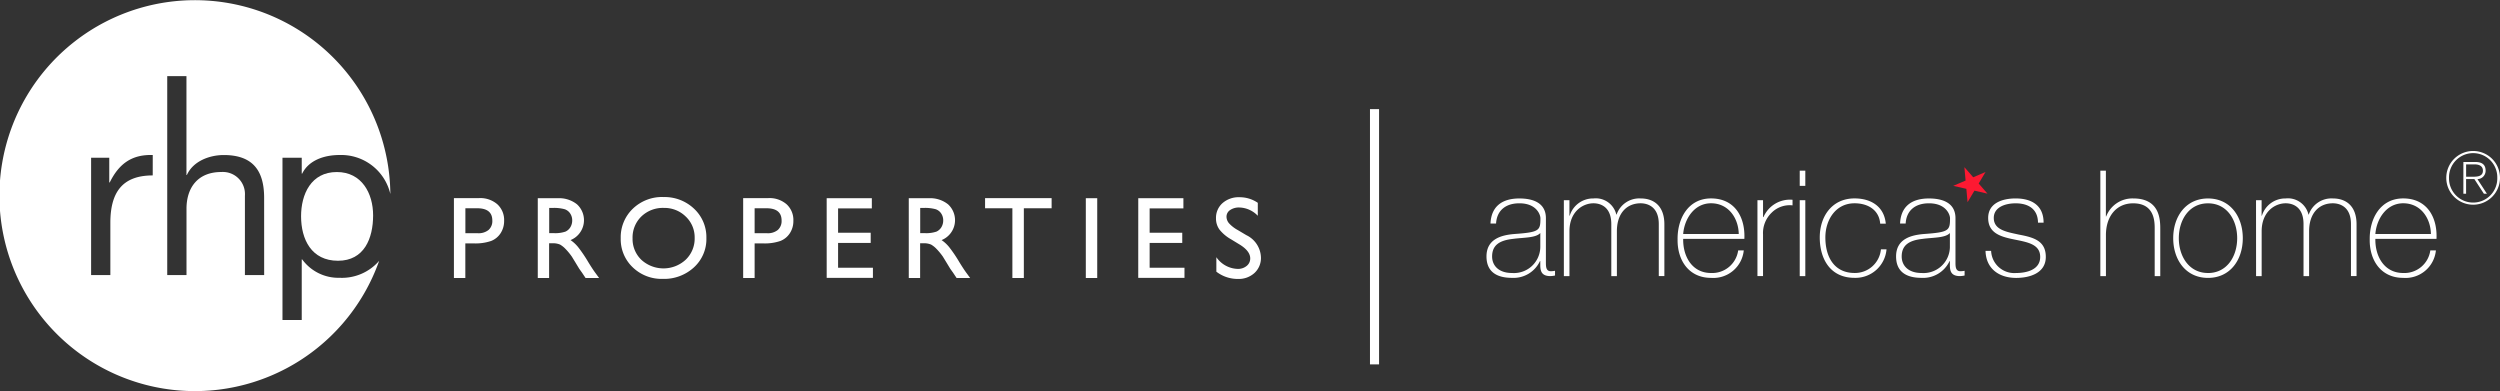 <svg xmlns="http://www.w3.org/2000/svg" width="358" height="56" viewBox="0 0 358 56"><rect x="0" y="0" width="358" height="56" fill="#333333" stroke="none"/><path d="M65.001 39.811V28.368h3.617a3.723 3.723 0 012.6.883 3.052 3.052 0 01.972 2.373 3.186 3.186 0 01-.5 1.766 2.847 2.847 0 01-1.364 1.117 6.932 6.932 0 01-2.482.348h-1.208v4.956zm3.332-9.988h-1.69v3.574h1.788a2.26 2.26 0 001.531-.469 1.694 1.694 0 00.539-1.346q0-1.759-2.173-1.759zm8.676 9.988V28.385h2.853a4.122 4.122 0 012.747.859 3.075 3.075 0 01-.909 5.137 5.081 5.081 0 011.069.982 19.617 19.617 0 011.47 2.167q.6.973.956 1.464l.6.818h-1.941l-.5-.753a1.69 1.69 0 00-.1-.139l-.318-.45-.505-.834-.546-.892a8.946 8.946 0 00-.927-1.121 3.525 3.525 0 00-.759-.6 2.566 2.566 0 00-1.141-.183h-.426v4.974zm2.125-10.036h-.489v3.608h.62a4.592 4.592 0 001.7-.213 1.592 1.592 0 00.717-.641 1.853 1.853 0 00.258-.977 1.754 1.754 0 00-.286-.977 1.533 1.533 0 00-.8-.617 5.791 5.791 0 00-1.721-.181zm15.863-1.557a6.128 6.128 0 014.4 1.677 5.57 5.57 0 011.758 4.2 5.478 5.478 0 01-1.774 4.184 6.3 6.3 0 01-4.475 1.657 5.941 5.941 0 01-4.3-1.657 5.525 5.525 0 01-1.718-4.152 5.654 5.654 0 011.73-4.237 6.032 6.032 0 014.373-1.677zm.066 1.555a4.424 4.424 0 00-3.219 1.226 4.183 4.183 0 00-1.26 3.133 4.115 4.115 0 001.265 3.077 4.69 4.69 0 006.35-.025 4.19 4.19 0 001.277-3.117 4.092 4.092 0 00-1.277-3.055 4.331 4.331 0 00-3.137-1.237zm11.358 10.038V28.368h3.618a3.723 3.723 0 012.6.883 3.052 3.052 0 01.972 2.373 3.17 3.17 0 01-.5 1.766 2.849 2.849 0 01-1.363 1.117 6.932 6.932 0 01-2.482.348h-1.204v4.956zm3.332-9.988h-1.691v3.574h1.787a2.26 2.26 0 001.536-.469 1.694 1.694 0 00.539-1.346q0-1.759-2.172-1.759zm8.627-1.439h6.466v1.456h-4.833v3.484h4.67v1.464h-4.67v3.551h4.989v1.455h-6.621zm11.756 11.427V28.385h2.86a4.124 4.124 0 012.748.859 3.075 3.075 0 01-.91 5.137 5.081 5.081 0 011.069.982 19.616 19.616 0 011.47 2.167q.6.973.956 1.464l.6.818h-1.944l-.5-.753a1.686 1.686 0 00-.1-.139l-.318-.45-.505-.834-.546-.892a8.936 8.936 0 00-.926-1.121 3.53 3.53 0 00-.76-.6 2.561 2.561 0 00-1.14-.183h-.428v4.974zm2.126-10.036h-.489v3.608h.62a4.592 4.592 0 001.7-.213 1.6 1.6 0 00.717-.641 1.862 1.862 0 00.258-.977 1.754 1.754 0 00-.286-.977 1.529 1.529 0 00-.8-.617 5.791 5.791 0 00-1.721-.181zm8.8-1.407h9.529v1.455h-3.977v9.988h-1.641v-9.988h-3.911zm14.427.016h1.634V39.81h-1.634zm7.51 0h6.463v1.456h-4.834v3.484h4.67v1.464h-4.67v3.551h4.989v1.455h-6.622zm14.529 6.641l-1.241-.756a5.655 5.655 0 01-1.662-1.4 2.672 2.672 0 01-.494-1.592 2.808 2.808 0 01.935-2.191 3.49 3.49 0 012.428-.843 4.592 4.592 0 012.622.8V30.9a3.784 3.784 0 00-2.651-1.187 2.2 2.2 0 00-1.316.371 1.126 1.126 0 00-.514.948 1.464 1.464 0 00.379.962 4.778 4.778 0 001.219.941l1.247.74a3.66 3.66 0 012.087 3.178 2.91 2.91 0 01-.919 2.233 3.354 3.354 0 01-2.387.859 5.009 5.009 0 01-3.079-1.04v-2.077a3.844 3.844 0 003.062 1.679 1.927 1.927 0 001.278-.427 1.346 1.346 0 00.511-1.072q0-1.048-1.5-1.982zM48.694 39.778a6.426 6.426 0 01-5.42-2.631h-.065v8.676h-2.758V22.586h2.757v2.275h.064c.909-1.851 3.051-2.664 5.354-2.664a7.23 7.23 0 017.272 5.583 27.991 27.991 0 10-1.6 9.567 7.051 7.051 0 01-5.6 2.436zM21.87 25.121c-4.444 0-6.067 2.535-6.067 6.793v7.476h-2.756v-16.8h2.6v3.543h.064c1.33-2.7 3.179-4.031 6.163-3.932zM37.828 39.39h-2.756V28.014a3.163 3.163 0 00-2.929-3.381 3.242 3.242 0 00-.473 0c-3.342 0-4.964 2.242-4.964 5.264v9.491h-2.758V10.905H26.7v14.156h.062c.908-2.015 3.278-2.86 5.288-2.86 4.411 0 5.774 2.535 5.774 6.142z" fill="#fff"/><path d="M43.114 30.97c0 3.315 1.492 6.37 5.287 6.37 3.763 0 5.029-3.215 5.029-6.5 0-3.151-1.623-6.205-5.191-6.205-3.698 0-5.125 3.185-5.125 6.335z" fill="#fff"/><path d="M196.831 15.627V52.18" fill="#fff" stroke="#fff" stroke-miterlimit="10" stroke-width="1.301"/><path d="M221.372 37.53c0 .633 0 1.31.715 1.31a3.691 3.691 0 00.593-.063v.676a3.69 3.69 0 01-.654.085c-1.267 0-1.457-.7-1.457-1.586v-.57h-.043a4.171 4.171 0 01-4.029 2.406c-2.049 0-3.632-.782-3.632-3.065 0-2.537 2.2-3.066 3.989-3.213 3.587-.255 3.735-.487 3.735-2.262 0-.486-.548-2.135-3.018-2.135-1.941 0-3.229 1.015-3.334 2.9h-.8c.106-2.388 1.584-3.593 4.137-3.593 1.9 0 3.8.592 3.8 2.834zm-.8-4.166c-.633.72-2.364.635-3.925.846-1.9.21-2.977.888-2.977 2.516 0 1.311.951 2.367 2.849 2.367a3.773 3.773 0 004.042-3.485c.005-.071.009-.143.01-.216zm3.371-4.693h.8v2.22h.042a3.494 3.494 0 013.4-2.474 3.022 3.022 0 013.271 2.305h.042a3.433 3.433 0 013.44-2.305c1.963 0 3.4 1.142 3.4 3.7v7.417h-.8v-7.442c0-2.77-1.963-2.981-2.6-2.981-1.963 0-3.4 1.4-3.4 4v6.428h-.8v-7.447c0-2.727-1.856-2.981-2.553-2.981-1.542 0-3.44 1.2-3.44 4v6.428h-.8zm17.089 5.539c-.042 2.558 1.308 4.884 3.989 4.884a3.754 3.754 0 003.885-3.235h.8a4.373 4.373 0 01-4.685 3.932c-3.166 0-4.833-2.495-4.79-5.5-.043-2.981 1.518-5.878 4.79-5.878 3.4 0 4.919 2.685 4.771 5.793zm7.957-.7c-.043-2.284-1.477-4.4-3.968-4.4-2.406 0-3.82 2.24-3.989 4.4zm3.48-2.429h.065a4.119 4.119 0 014.157-2.473v.8a3.663 3.663 0 00-3 1.057 4.053 4.053 0 00-1.225 3.128v5.942h-.8V28.672h.8zm5.252-4.461v-2.177h.8v2.177zm0 12.918V28.671h.8v10.867zm11.523-7.51c-.147-1.923-1.71-2.917-3.674-2.917-2.721 0-4.178 2.406-4.178 4.884 0 2.939 1.372 5.095 4.178 5.095a3.733 3.733 0 003.779-3.383h.8a4.453 4.453 0 01-4.579 4.079c-3.524 0-4.981-2.769-4.981-5.792s1.773-5.582 4.981-5.582c2.343 0 4.242 1.142 4.474 3.615zm10.78 5.502c0 .633 0 1.31.717 1.31a3.654 3.654 0 00.59-.063v.676a3.668 3.668 0 01-.652.085c-1.269 0-1.458-.7-1.458-1.586v-.57h-.041a4.174 4.174 0 01-4.032 2.406c-2.046 0-3.629-.782-3.629-3.065 0-2.537 2.193-3.066 3.987-3.213 3.588-.255 3.737-.487 3.737-2.262 0-.486-.548-2.135-3.019-2.135-1.941 0-3.229 1.015-3.334 2.9h-.8c.1-2.388 1.581-3.593 4.135-3.593 1.9 0 3.8.592 3.8 2.834zm-.8-4.166c-.633.72-2.363.635-3.925.846-1.9.21-2.977.888-2.977 2.516 0 1.311.95 2.367 2.849 2.367a3.775 3.775 0 004.042-3.487c.005-.071.009-.142.01-.213zm5.904 2.558a3.318 3.318 0 003.449 3.181l.138-.009c1.414 0 3.44-.423 3.44-2.305 0-1.839-1.856-2.114-3.714-2.495-1.878-.381-3.735-.867-3.735-3.087 0-2.157 2.089-2.791 3.925-2.791 2.3 0 4.01.993 4.01 3.467h-.8c-.022-1.966-1.394-2.768-3.209-2.768-1.477 0-3.123.549-3.123 2.093 0 1.733 1.857 2 3.608 2.389 2.153.4 3.842.909 3.842 3.192 0 2.346-2.344 3.007-4.242 3.007-2.468 0-4.326-1.332-4.389-3.869zm16.434-11.479v6.553h.043a4.022 4.022 0 013.884-2.579c3.82 0 3.862 3.067 3.862 4.4v6.724h-.8v-6.874c0-1.121-.126-3.551-3.082-3.551-2.426 0-3.9 1.881-3.9 4.546v5.878h-.8v-15.1zm14.625 3.977c3.187 0 4.981 2.6 4.981 5.687s-1.794 5.687-4.981 5.687-4.983-2.6-4.983-5.687 1.794-5.687 4.983-5.687zm0 10.677c2.721 0 4.177-2.39 4.177-4.99s-1.456-4.99-4.177-4.99-4.18 2.39-4.18 4.99 1.458 4.987 4.18 4.987zm6.875-10.426h.8v2.22h.042a3.5 3.5 0 013.4-2.474 3.02 3.02 0 013.27 2.305h.042a3.435 3.435 0 013.442-2.305c1.961 0 3.4 1.142 3.4 3.7v7.417h-.8v-7.442c0-2.77-1.962-2.981-2.594-2.981-1.963 0-3.4 1.4-3.4 4v6.428h-.8v-7.447c0-2.727-1.858-2.981-2.553-2.981-1.542 0-3.442 1.2-3.442 4v6.428h-.8zm17.089 5.539c-.042 2.558 1.309 4.884 3.989 4.884a3.751 3.751 0 003.882-3.235h.8a4.371 4.371 0 01-4.685 3.932c-3.167 0-4.834-2.495-4.793-5.5-.041-2.981 1.521-5.878 4.793-5.878 3.4 0 4.916 2.685 4.769 5.793zm7.957-.7c-.042-2.284-1.478-4.4-3.967-4.4-2.4 0-3.822 2.24-3.989 4.4z" fill="#fff"/><path d="M281.299 23.937l1.266 1.448 1.766-.758-.985 1.654 1.265 1.448-1.872-.427-.984 1.653-.173-1.915-1.875-.427 1.767-.758z" fill="#fd1932"/><path d="M358 25.474a3.847 3.847 0 11-3.847-3.854 3.845 3.845 0 013.846 3.845zm-7.3 0a3.456 3.456 0 106.911.107v-.118a3.456 3.456 0 10-6.911-.107.776.776 0 00-.004.118zm2.056-2.278h1.706c1.029 0 1.48.434 1.48 1.257a1.2 1.2 0 01-1.173 1.2l1.359 2.092h-.433l-1.367-2.1h-1.183v2.1h-.391zm.392 2.112h.967c.688 0 1.439-.071 1.439-.866 0-.7-.605-.9-1.151-.9h-1.256z" fill="#fff"/></svg>